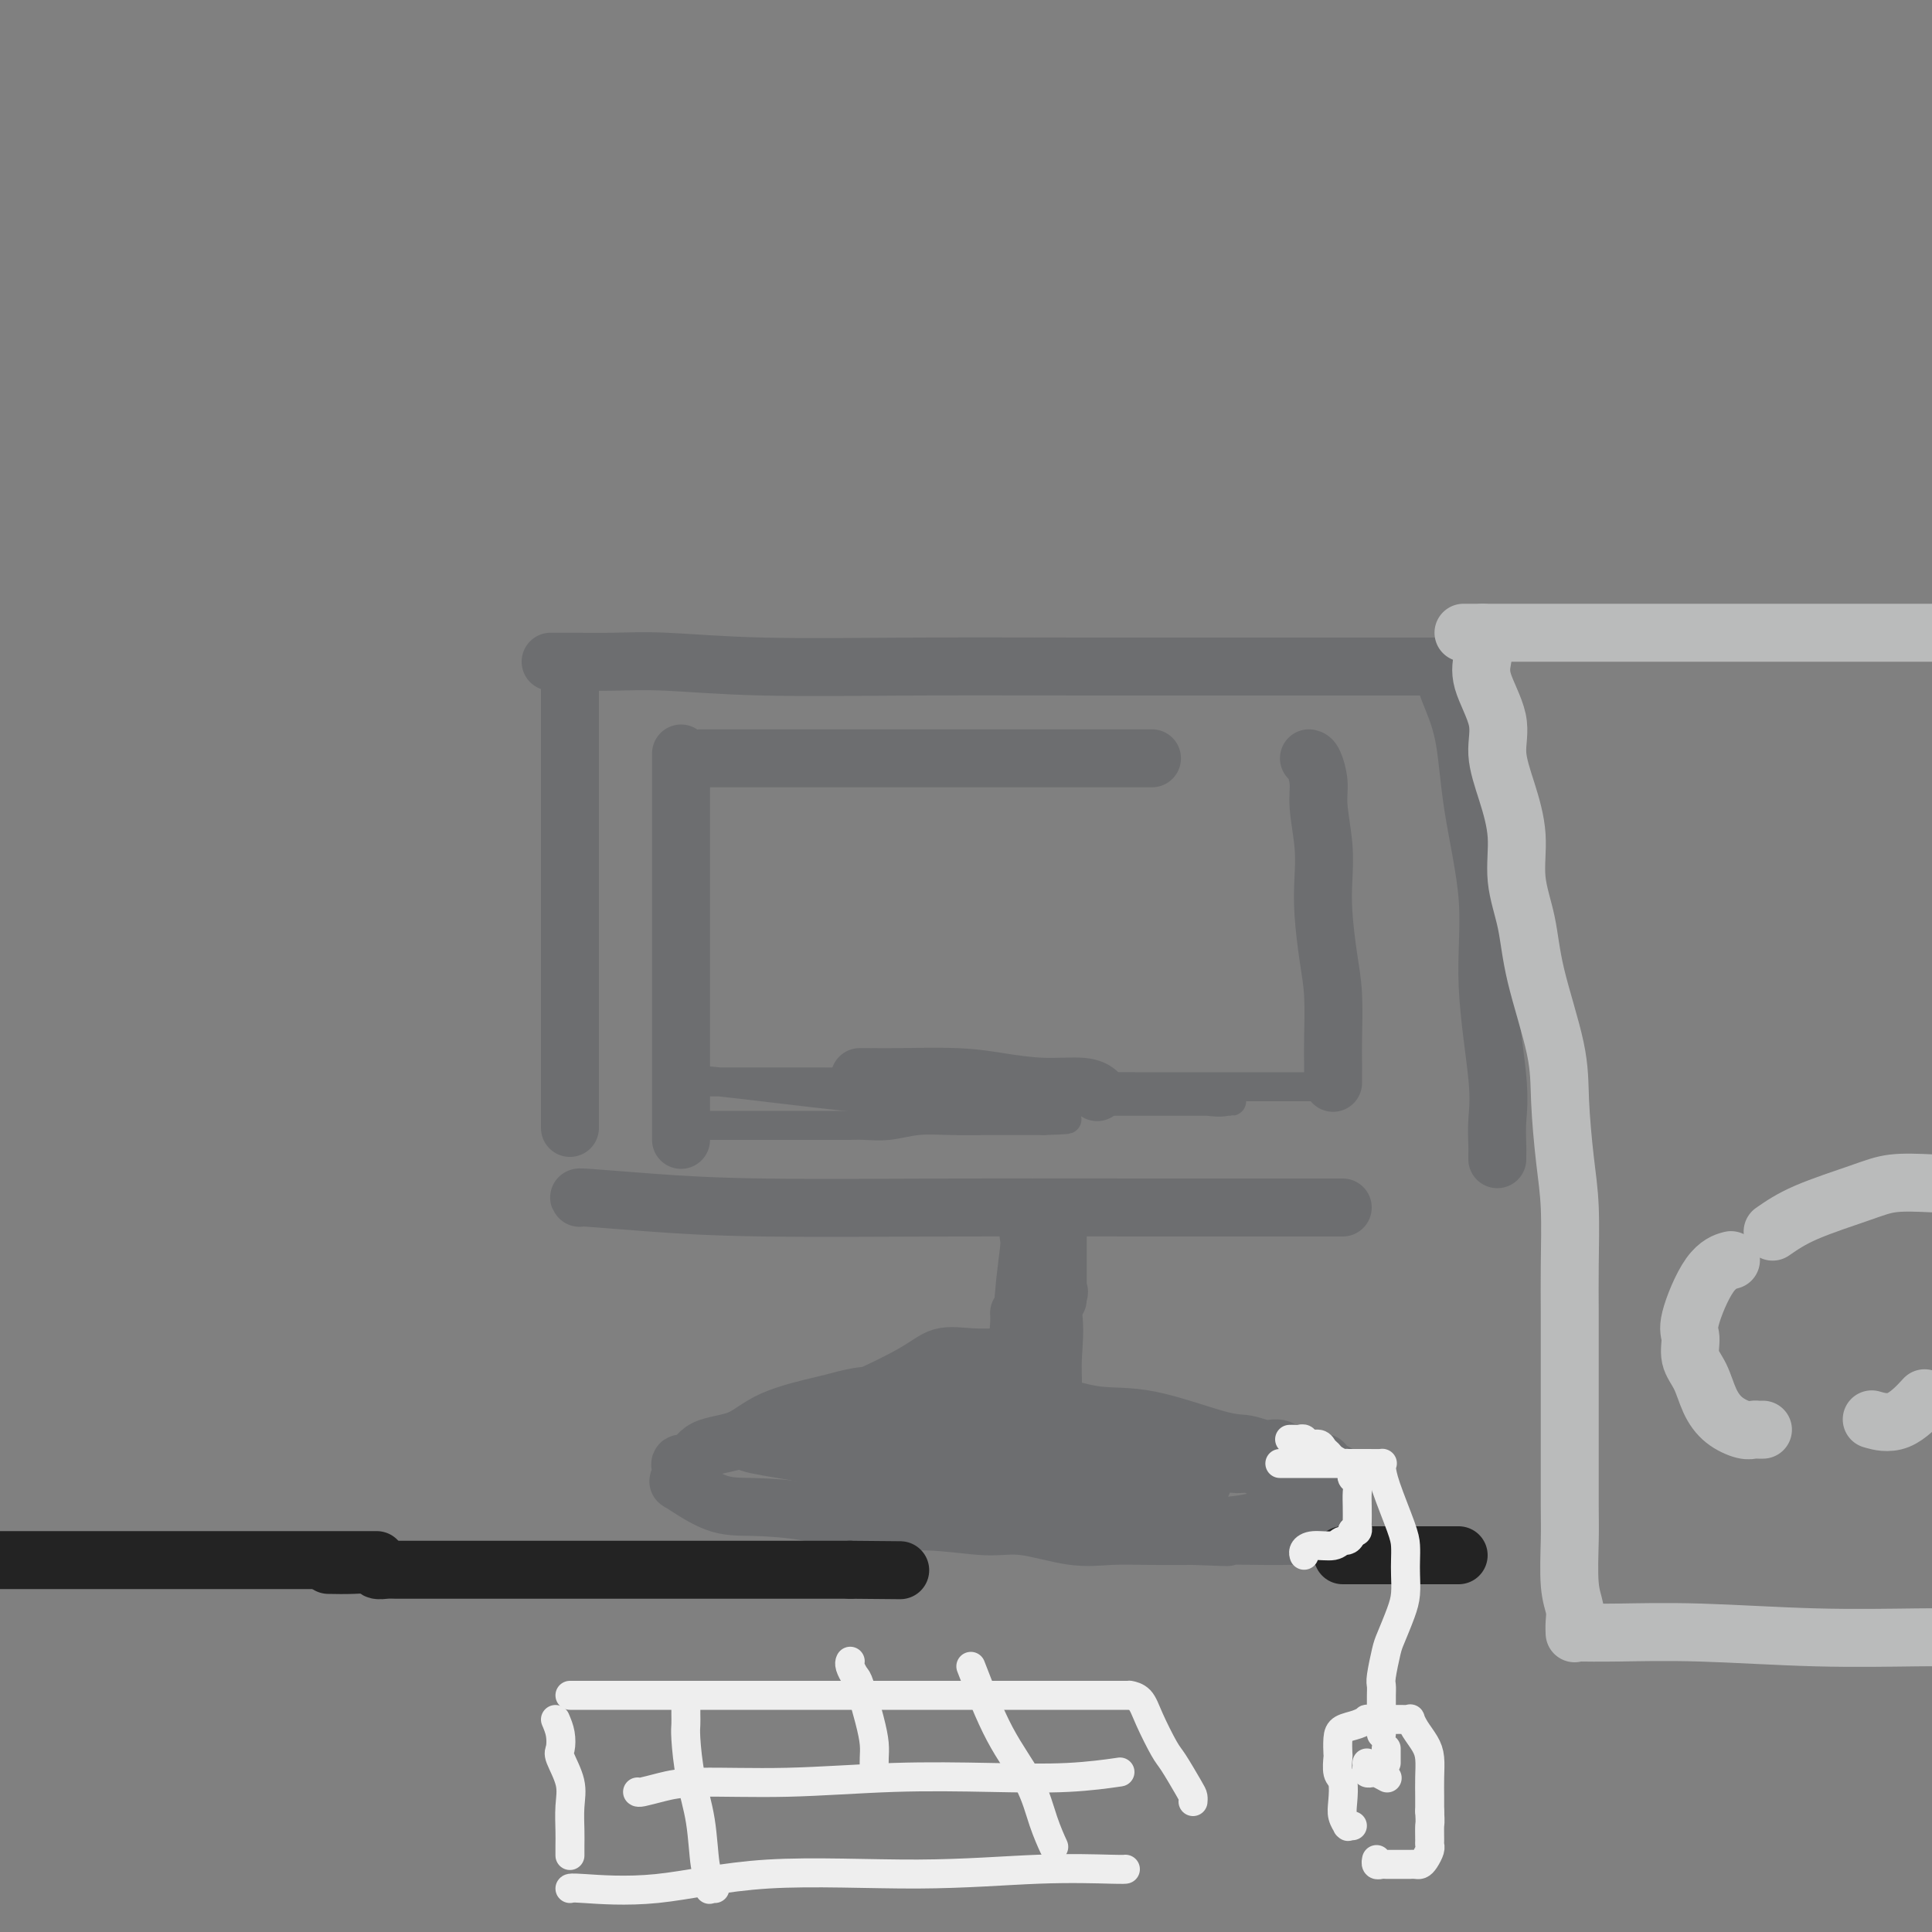 <svg viewBox='0 0 400 400' version='1.1' xmlns='http://www.w3.org/2000/svg' xmlns:xlink='http://www.w3.org/1999/xlink'><rect x="0" y="0" width="400" height="400" fill="#808080" stroke="none"/><g fill='none' stroke='#6D6E70' stroke-width='12' stroke-linecap='round' stroke-linejoin='round'><path d='M118,140c0.000,-0.019 0.000,-0.039 0,0c0.000,0.039 -0.000,0.136 0,4c0.000,3.864 -0.000,11.495 0,18c0.000,6.505 0.000,11.884 0,19c0.000,7.116 0.000,15.969 0,24c0.000,8.031 0.000,15.239 0,20c-0.000,4.761 0.000,7.075 0,8c0.000,0.925 0.000,0.463 0,0'/><path d='M114,137c0.208,-0.001 0.416,-0.001 1,0c0.584,0.001 1.544,0.004 2,0c0.456,-0.004 0.407,-0.015 2,0c1.593,0.015 4.826,0.057 8,0c3.174,-0.057 6.288,-0.211 11,0c4.712,0.211 11.023,0.789 20,1c8.977,0.211 20.621,0.057 32,0c11.379,-0.057 22.492,-0.015 34,0c11.508,0.015 23.409,0.004 32,0c8.591,-0.004 13.871,-0.001 19,0c5.129,0.001 10.106,0.000 13,0c2.894,-0.000 3.704,-0.000 4,0c0.296,0.000 0.079,0.000 0,0c-0.079,-0.000 -0.021,-0.000 1,0c1.021,0.000 3.006,0.000 4,0c0.994,-0.000 0.998,-0.000 1,0c0.002,0.000 0.001,0.000 0,0'/><path d='M299,139c0.118,1.001 0.236,2.003 1,4c0.764,1.997 2.174,4.990 3,9c0.826,4.010 1.069,9.036 2,15c0.931,5.964 2.551,12.865 3,19c0.449,6.135 -0.272,11.503 0,18c0.272,6.497 1.537,14.123 2,19c0.463,4.877 0.124,7.006 0,9c-0.124,1.994 -0.033,3.854 0,5c0.033,1.146 0.009,1.578 0,2c-0.009,0.422 -0.003,0.835 0,1c0.003,0.165 0.001,0.083 0,0'/><path d='M120,248c-0.184,-0.083 -0.368,-0.166 2,0c2.368,0.166 7.289,0.580 13,1c5.711,0.420 12.213,0.845 23,1c10.787,0.155 25.860,0.042 40,0c14.140,-0.042 27.348,-0.011 38,0c10.652,0.011 18.749,0.003 25,0c6.251,-0.003 10.655,-0.001 13,0c2.345,0.001 2.631,0.000 3,0c0.369,-0.000 0.820,-0.000 1,0c0.180,0.000 0.090,0.000 0,0'/><path d='M219,255c0.000,-0.205 0.000,-0.411 0,0c-0.000,0.411 -0.001,1.437 0,3c0.001,1.563 0.003,3.661 0,5c-0.003,1.339 -0.010,1.919 0,3c0.010,1.081 0.037,2.665 0,3c-0.037,0.335 -0.138,-0.578 0,-1c0.138,-0.422 0.517,-0.353 0,-1c-0.517,-0.647 -1.928,-2.009 -3,-4c-1.072,-1.991 -1.803,-4.610 -2,-6c-0.197,-1.390 0.140,-1.549 0,-2c-0.140,-0.451 -0.755,-1.192 -1,-1c-0.245,0.192 -0.118,1.317 0,2c0.118,0.683 0.228,0.923 0,3c-0.228,2.077 -0.793,5.990 -1,9c-0.207,3.010 -0.056,5.118 0,7c0.056,1.882 0.016,3.538 0,5c-0.016,1.462 -0.008,2.731 0,4'/><path d='M212,284c-0.150,5.161 -0.026,3.062 0,2c0.026,-1.062 -0.046,-1.087 0,-2c0.046,-0.913 0.208,-2.714 0,-4c-0.208,-1.286 -0.788,-2.056 -1,-3c-0.212,-0.944 -0.057,-2.062 0,-3c0.057,-0.938 0.016,-1.697 0,-2c-0.016,-0.303 -0.008,-0.152 0,0'/><path d='M203,287c-1.205,0.022 -2.410,0.043 -4,0c-1.590,-0.043 -3.564,-0.152 -5,0c-1.436,0.152 -2.335,0.564 -4,1c-1.665,0.436 -4.097,0.895 -6,1c-1.903,0.105 -3.279,-0.144 -5,0c-1.721,0.144 -3.788,0.680 -5,1c-1.212,0.320 -1.570,0.423 -4,1c-2.430,0.577 -6.932,1.628 -10,3c-3.068,1.372 -4.703,3.064 -7,4c-2.297,0.936 -5.256,1.115 -7,2c-1.744,0.885 -2.271,2.474 -3,3c-0.729,0.526 -1.658,-0.012 -2,0c-0.342,0.012 -0.097,0.574 0,1c0.097,0.426 0.047,0.717 0,1c-0.047,0.283 -0.090,0.559 0,1c0.090,0.441 0.313,1.048 0,1c-0.313,-0.048 -1.161,-0.751 0,0c1.161,0.751 4.332,2.957 7,4c2.668,1.043 4.834,0.925 8,1c3.166,0.075 7.332,0.344 11,1c3.668,0.656 6.839,1.700 11,2c4.161,0.300 9.314,-0.144 14,0c4.686,0.144 8.907,0.876 12,1c3.093,0.124 5.058,-0.359 8,0c2.942,0.359 6.861,1.560 10,2c3.139,0.440 5.499,0.118 8,0c2.501,-0.118 5.143,-0.034 8,0c2.857,0.034 5.928,0.017 9,0'/><path d='M247,318c11.611,0.464 6.138,0.126 6,0c-0.138,-0.126 5.058,-0.038 8,0c2.942,0.038 3.629,0.025 5,0c1.371,-0.025 3.425,-0.062 5,0c1.575,0.062 2.671,0.224 3,0c0.329,-0.224 -0.108,-0.833 0,-1c0.108,-0.167 0.761,0.110 1,0c0.239,-0.110 0.065,-0.607 0,-1c-0.065,-0.393 -0.022,-0.683 0,-1c0.022,-0.317 0.022,-0.661 0,-1c-0.022,-0.339 -0.065,-0.672 0,-1c0.065,-0.328 0.239,-0.651 0,-1c-0.239,-0.349 -0.892,-0.723 -1,-1c-0.108,-0.277 0.328,-0.455 0,-1c-0.328,-0.545 -1.418,-1.455 -2,-2c-0.582,-0.545 -0.654,-0.725 -1,-1c-0.346,-0.275 -0.967,-0.646 -2,-1c-1.033,-0.354 -2.477,-0.690 -4,-1c-1.523,-0.310 -3.123,-0.594 -4,-1c-0.877,-0.406 -1.031,-0.935 -2,-1c-0.969,-0.065 -2.753,0.332 -4,0c-1.247,-0.332 -1.957,-1.394 -3,-2c-1.043,-0.606 -2.419,-0.755 -4,-1c-1.581,-0.245 -3.367,-0.587 -5,-1c-1.633,-0.413 -3.114,-0.898 -4,-1c-0.886,-0.102 -1.176,0.179 -2,0c-0.824,-0.179 -2.184,-0.817 -3,-1c-0.816,-0.183 -1.090,0.091 -2,0c-0.910,-0.091 -2.455,-0.545 -4,-1'/><path d='M228,296c-6.977,-2.028 -3.919,-2.099 -4,-2c-0.081,0.099 -3.303,0.366 -6,0c-2.697,-0.366 -4.871,-1.366 -6,-2c-1.129,-0.634 -1.213,-0.902 -2,-1c-0.787,-0.098 -2.277,-0.026 -3,0c-0.723,0.026 -0.679,0.005 -1,0c-0.321,-0.005 -1.006,0.006 -1,0c0.006,-0.006 0.702,-0.030 1,0c0.298,0.030 0.197,0.113 2,0c1.803,-0.113 5.510,-0.424 9,0c3.490,0.424 6.762,1.582 10,2c3.238,0.418 6.442,0.096 11,1c4.558,0.904 10.470,3.035 14,4c3.530,0.965 4.679,0.765 6,1c1.321,0.235 2.816,0.904 4,1c1.184,0.096 2.058,-0.380 3,0c0.942,0.380 1.951,1.618 3,2c1.049,0.382 2.137,-0.091 3,0c0.863,0.091 1.499,0.746 2,1c0.501,0.254 0.866,0.107 1,0c0.134,-0.107 0.038,-0.173 0,0c-0.038,0.173 -0.019,0.587 0,1'/><path d='M274,304c5.570,1.732 1.493,1.062 0,1c-1.493,-0.062 -0.404,0.484 0,1c0.404,0.516 0.123,1.002 0,1c-0.123,-0.002 -0.088,-0.491 0,0c0.088,0.491 0.229,1.964 0,3c-0.229,1.036 -0.827,1.636 -2,2c-1.173,0.364 -2.920,0.491 -5,1c-2.080,0.509 -4.494,1.399 -7,2c-2.506,0.601 -5.103,0.914 -8,1c-2.897,0.086 -6.094,-0.054 -10,0c-3.906,0.054 -8.520,0.302 -13,0c-4.480,-0.302 -8.826,-1.153 -13,-2c-4.174,-0.847 -8.176,-1.691 -14,-3c-5.824,-1.309 -13.469,-3.083 -17,-4c-3.531,-0.917 -2.946,-0.976 -3,-1c-0.054,-0.024 -0.747,-0.014 -1,0c-0.253,0.014 -0.066,0.032 1,0c1.066,-0.032 3.012,-0.114 4,0c0.988,0.114 1.017,0.422 2,0c0.983,-0.422 2.918,-1.575 4,-2c1.082,-0.425 1.309,-0.121 2,0c0.691,0.121 1.845,0.061 3,0'/><path d='M197,304c2.896,-0.536 2.636,-0.875 3,-1c0.364,-0.125 1.350,-0.036 2,0c0.650,0.036 0.962,0.018 1,0c0.038,-0.018 -0.197,-0.036 0,0c0.197,0.036 0.827,0.127 1,0c0.173,-0.127 -0.111,-0.473 0,-1c0.111,-0.527 0.616,-1.234 1,-2c0.384,-0.766 0.647,-1.592 1,-2c0.353,-0.408 0.797,-0.400 1,-1c0.203,-0.600 0.166,-1.809 0,-3c-0.166,-1.191 -0.461,-2.364 0,-4c0.461,-1.636 1.679,-3.734 2,-5c0.321,-1.266 -0.254,-1.701 0,-3c0.254,-1.299 1.336,-3.461 2,-5c0.664,-1.539 0.910,-2.454 1,-3c0.090,-0.546 0.023,-0.724 0,-1c-0.023,-0.276 -0.003,-0.649 0,-1c0.003,-0.351 -0.012,-0.681 0,-1c0.012,-0.319 0.049,-0.627 0,-1c-0.049,-0.373 -0.184,-0.810 0,-1c0.184,-0.190 0.689,-0.133 1,-1c0.311,-0.867 0.430,-2.656 1,-4c0.570,-1.344 1.591,-2.241 2,-3c0.409,-0.759 0.204,-1.379 0,-2'/><path d='M216,259c1.271,-5.392 -0.053,0.128 0,4c0.053,3.872 1.482,6.096 2,9c0.518,2.904 0.125,6.488 0,9c-0.125,2.512 0.019,3.951 0,5c-0.019,1.049 -0.201,1.707 0,3c0.201,1.293 0.786,3.220 1,4c0.214,0.780 0.058,0.412 0,1c-0.058,0.588 -0.017,2.132 0,3c0.017,0.868 0.012,1.061 0,1c-0.012,-0.061 -0.030,-0.377 0,-1c0.030,-0.623 0.107,-1.554 0,-3c-0.107,-1.446 -0.400,-3.408 -1,-6c-0.600,-2.592 -1.508,-5.813 -2,-7c-0.492,-1.187 -0.569,-0.339 -1,0c-0.431,0.339 -1.215,0.170 -2,0'/><path d='M213,281c-0.750,0.003 -1.124,0.009 -2,0c-0.876,-0.009 -2.254,-0.034 -4,0c-1.746,0.034 -3.861,0.127 -6,0c-2.139,-0.127 -4.303,-0.475 -6,0c-1.697,0.475 -2.928,1.773 -7,4c-4.072,2.227 -10.986,5.384 -15,7c-4.014,1.616 -5.128,1.690 -6,2c-0.872,0.310 -1.502,0.856 -2,1c-0.498,0.144 -0.863,-0.113 -1,0c-0.137,0.113 -0.046,0.597 0,1c0.046,0.403 0.045,0.723 0,1c-0.045,0.277 -0.136,0.509 1,1c1.136,0.491 3.499,1.242 6,2c2.501,0.758 5.139,1.523 8,2c2.861,0.477 5.945,0.665 9,1c3.055,0.335 6.080,0.818 12,1c5.920,0.182 14.735,0.064 21,0c6.265,-0.064 9.980,-0.073 13,0c3.020,0.073 5.345,0.227 7,0c1.655,-0.227 2.639,-0.834 3,-1c0.361,-0.166 0.097,0.109 0,0c-0.097,-0.109 -0.028,-0.603 -1,-1c-0.972,-0.397 -2.986,-0.699 -5,-1'/><path d='M238,301c-2.468,-0.807 -5.637,-1.824 -13,-3c-7.363,-1.176 -18.920,-2.510 -26,-3c-7.080,-0.490 -9.684,-0.134 -12,0c-2.316,0.134 -4.345,0.048 -6,0c-1.655,-0.048 -2.937,-0.056 -3,0c-0.063,0.056 1.092,0.176 2,0c0.908,-0.176 1.569,-0.650 4,0c2.431,0.650 6.633,2.423 11,3c4.367,0.577 8.901,-0.042 14,0c5.099,0.042 10.765,0.744 15,1c4.235,0.256 7.040,0.065 9,0c1.960,-0.065 3.073,-0.003 3,0c-0.073,0.003 -1.334,-0.052 -2,0c-0.666,0.052 -0.737,0.210 -6,0c-5.263,-0.210 -15.717,-0.788 -24,-1c-8.283,-0.212 -14.393,-0.057 -21,0c-6.607,0.057 -13.709,0.015 -18,0c-4.291,-0.015 -5.771,-0.004 -7,0c-1.229,0.004 -2.208,0.001 -2,0c0.208,-0.001 1.604,-0.001 3,0'/><path d='M159,298c-10.483,0.350 1.809,1.725 8,3c6.191,1.275 6.280,2.451 9,3c2.720,0.549 8.072,0.473 13,1c4.928,0.527 9.434,1.658 14,2c4.566,0.342 9.192,-0.105 13,0c3.808,0.105 6.797,0.761 9,1c2.203,0.239 3.619,0.060 5,0c1.381,-0.060 2.728,-0.001 4,0c1.272,0.001 2.468,-0.055 4,0c1.532,0.055 3.401,0.223 5,0c1.599,-0.223 2.928,-0.836 4,-1c1.072,-0.164 1.885,0.121 2,0c0.115,-0.121 -0.469,-0.648 -1,-1c-0.531,-0.352 -1.009,-0.529 -2,-1c-0.991,-0.471 -2.496,-1.235 -4,-2'/><path d='M242,303c-1.626,-0.885 -3.193,-1.099 -5,-2c-1.807,-0.901 -3.856,-2.489 -5,-3c-1.144,-0.511 -1.385,0.055 -2,0c-0.615,-0.055 -1.604,-0.730 -2,-1c-0.396,-0.270 -0.198,-0.135 0,0'/><path d='M141,156c0.000,0.054 0.000,0.108 0,1c0.000,0.892 0.000,2.621 0,5c0.000,2.379 0.000,5.406 0,9c0.000,3.594 -0.000,7.754 0,12c0.000,4.246 0.000,8.577 0,13c0.000,4.423 0.000,8.936 0,13c0.000,4.064 0.000,7.677 0,12c0.000,4.323 0.000,9.356 0,12c0.000,2.644 0.000,2.898 0,3c0.000,0.102 0.000,0.051 0,0'/><path d='M145,157c1.023,0.000 2.046,0.000 4,0c1.954,0.000 4.841,0.000 8,0c3.159,0.000 6.592,0.000 10,0c3.408,0.000 6.792,0.000 9,0c2.208,0.000 3.241,0.000 5,0c1.759,0.000 4.243,0.000 6,0c1.757,-0.000 2.788,0.000 4,0c1.212,0.000 2.607,0.000 3,0c0.393,0.000 -0.214,0.000 0,0c0.214,0.000 1.249,0.000 2,0c0.751,0.000 1.218,0.000 4,0c2.782,0.000 7.880,0.000 12,0c4.120,-0.000 7.262,0.000 10,0c2.738,0.000 5.071,-0.000 7,0c1.929,0.000 3.455,0.000 4,0c0.545,0.000 0.108,0.000 1,0c0.892,0.000 3.112,0.000 4,0c0.888,0.000 0.444,0.000 0,0'/><path d='M271,157c0.301,0.069 0.603,0.137 1,1c0.397,0.863 0.890,2.519 1,4c0.110,1.481 -0.164,2.785 0,5c0.164,2.215 0.766,5.340 1,8c0.234,2.660 0.101,4.854 0,7c-0.101,2.146 -0.171,4.245 0,7c0.171,2.755 0.582,6.166 1,9c0.418,2.834 0.844,5.093 1,8c0.156,2.907 0.042,6.464 0,9c-0.042,2.536 -0.011,4.051 0,5c0.011,0.949 0.003,1.332 0,2c-0.003,0.668 -0.001,1.619 0,2c0.001,0.381 0.000,0.190 0,0'/><path d='M178,223c0.345,0.000 0.689,0.000 1,0c0.311,-0.000 0.587,-0.001 1,0c0.413,0.001 0.963,0.003 1,0c0.037,-0.003 -0.440,-0.011 0,0c0.440,0.011 1.798,0.040 5,0c3.202,-0.040 8.249,-0.151 12,0c3.751,0.151 6.207,0.562 9,1c2.793,0.438 5.924,0.901 9,1c3.076,0.099 6.097,-0.166 8,0c1.903,0.166 2.686,0.762 3,1c0.314,0.238 0.157,0.119 0,0'/></g>
<g fill='none' stroke='#BABBBB' stroke-width='12' stroke-linecap='round' stroke-linejoin='round'><path d='M303,131c0.531,0.000 1.062,0.000 1,0c-0.062,0.000 -0.718,0.000 1,0c1.718,0.000 5.809,0.000 10,0c4.191,0.000 8.482,0.000 13,0c4.518,0.000 9.264,0.000 14,0c4.736,0.000 9.462,0.000 14,0c4.538,0.000 8.886,0.000 14,0c5.114,0.000 10.992,0.000 16,0c5.008,0.000 9.145,0.000 12,0c2.855,0.000 4.427,0.000 6,0'/><path d='M307,131c-0.025,0.604 -0.050,1.208 0,2c0.050,0.792 0.177,1.773 0,3c-0.177,1.227 -0.656,2.702 0,5c0.656,2.298 2.447,5.420 3,8c0.553,2.580 -0.132,4.619 0,7c0.132,2.381 1.083,5.104 2,8c0.917,2.896 1.801,5.965 2,9c0.199,3.035 -0.287,6.034 0,9c0.287,2.966 1.348,5.897 2,9c0.652,3.103 0.897,6.379 2,11c1.103,4.621 3.066,10.589 4,15c0.934,4.411 0.839,7.267 1,11c0.161,3.733 0.579,8.344 1,12c0.421,3.656 0.845,6.358 1,10c0.155,3.642 0.042,8.226 0,12c-0.042,3.774 -0.011,6.739 0,10c0.011,3.261 0.003,6.818 0,10c-0.003,3.182 -0.002,5.989 0,9c0.002,3.011 0.004,6.227 0,10c-0.004,3.773 -0.015,8.102 0,11c0.015,2.898 0.057,4.363 0,7c-0.057,2.637 -0.211,6.444 0,9c0.211,2.556 0.789,3.860 1,5c0.211,1.140 0.057,2.115 0,3c-0.057,0.885 -0.016,1.682 0,2c0.016,0.318 0.008,0.159 0,0'/><path d='M327,338c-0.546,-0.008 -1.091,-0.016 0,0c1.091,0.016 3.820,0.057 8,0c4.180,-0.057 9.811,-0.211 17,0c7.189,0.211 15.935,0.788 24,1c8.065,0.212 15.447,0.061 21,0c5.553,-0.061 9.276,-0.030 13,0'/><path d='M365,296c-0.343,0.010 -0.687,0.020 -1,0c-0.313,-0.020 -0.597,-0.070 -1,0c-0.403,0.070 -0.925,0.260 -2,0c-1.075,-0.260 -2.704,-0.969 -4,-2c-1.296,-1.031 -2.259,-2.384 -3,-4c-0.741,-1.616 -1.259,-3.493 -2,-5c-0.741,-1.507 -1.704,-2.642 -2,-4c-0.296,-1.358 0.075,-2.938 0,-4c-0.075,-1.062 -0.598,-1.604 0,-4c0.598,-2.396 2.315,-6.645 4,-9c1.685,-2.355 3.339,-2.816 4,-3c0.661,-0.184 0.331,-0.092 0,0'/><path d='M367,255c1.875,-1.298 3.750,-2.595 7,-4c3.250,-1.405 7.875,-2.917 11,-4c3.125,-1.083 4.750,-1.738 7,-2c2.250,-0.262 5.125,-0.131 8,0'/><path d='M398,290c0.417,-0.452 0.833,-0.905 0,0c-0.833,0.905 -2.917,3.167 -5,4c-2.083,0.833 -4.167,0.238 -5,0c-0.833,-0.238 -0.417,-0.119 0,0'/></g>
<g fill='none' stroke='#232323' stroke-width='12' stroke-linecap='round' stroke-linejoin='round'><path d='M68,324c1.678,0.030 3.356,0.061 5,0c1.644,-0.061 3.255,-0.212 4,0c0.745,0.212 0.625,0.789 1,1c0.375,0.211 1.246,0.057 2,0c0.754,-0.057 1.390,-0.015 2,0c0.610,0.015 1.195,0.004 2,0c0.805,-0.004 1.831,-0.001 3,0c1.169,0.001 2.483,0.000 4,0c1.517,-0.000 3.238,-0.000 5,0c1.762,0.000 3.567,0.000 5,0c1.433,-0.000 2.495,-0.000 4,0c1.505,0.000 3.452,0.000 5,0c1.548,-0.000 2.697,-0.000 4,0c1.303,0.000 2.760,0.000 4,0c1.240,-0.000 2.263,-0.000 3,0c0.737,0.000 1.189,0.000 2,0c0.811,-0.000 1.981,-0.000 4,0c2.019,0.000 4.887,0.000 7,0c2.113,-0.000 3.470,-0.000 5,0c1.530,0.000 3.234,0.000 5,0c1.766,-0.000 3.594,-0.000 5,0c1.406,0.000 2.389,0.000 3,0c0.611,-0.000 0.848,-0.000 2,0c1.152,0.000 3.217,0.000 4,0c0.783,-0.000 0.282,-0.000 1,0c0.718,0.000 2.653,0.000 4,0c1.347,0.000 2.104,0.000 3,0c0.896,0.000 1.931,0.000 3,0c1.069,0.000 2.172,0.000 3,0c0.828,0.000 1.379,0.000 2,0c0.621,0.000 1.310,0.000 2,0'/><path d='M176,325c18.000,0.167 9.000,0.083 0,0'/><path d='M278,322c0.331,0.000 0.662,0.000 1,0c0.338,0.000 0.682,0.000 1,0c0.318,0.000 0.611,0.000 2,0c1.389,0.000 3.875,0.000 7,0c3.125,0.000 6.889,0.000 9,0c2.111,0.000 2.568,0.000 3,0c0.432,0.000 0.838,0.000 1,0c0.162,0.000 0.081,0.000 0,0'/><path d='M78,323c-0.939,0.000 -1.877,0.000 -2,0c-0.123,0.000 0.570,0.000 -3,0c-3.570,0.000 -11.401,0.000 -17,0c-5.599,-0.000 -8.964,0.000 -14,0c-5.036,0.000 -11.742,0.000 -17,0c-5.258,0.000 -9.070,0.000 -13,0c-3.930,0.000 -7.980,0.000 -11,0c-3.020,0.000 -5.010,0.000 -7,0'/></g>
<g fill='none' stroke='#EEEEEE' stroke-width='6' stroke-linecap='round' stroke-linejoin='round'><path d='M115,356c0.406,0.957 0.813,1.913 1,3c0.187,1.087 0.155,2.304 0,3c-0.155,0.696 -0.434,0.872 0,2c0.434,1.128 1.580,3.210 2,5c0.420,1.790 0.112,3.289 0,5c-0.112,1.711 -0.030,3.634 0,5c0.030,1.366 0.008,2.176 0,3c-0.008,0.824 -0.002,1.664 0,2c0.002,0.336 0.001,0.168 0,0'/><path d='M118,351c0.266,0.000 0.533,0.000 1,0c0.467,-0.000 1.136,-0.000 4,0c2.864,0.000 7.925,0.000 13,0c5.075,-0.000 10.164,-0.000 16,0c5.836,0.000 12.420,0.000 19,0c6.580,-0.000 13.157,-0.000 19,0c5.843,0.000 10.953,0.000 17,0c6.047,-0.000 13.030,-0.000 17,0c3.970,0.000 4.926,0.001 6,0c1.074,-0.001 2.264,-0.005 3,0c0.736,0.005 1.016,0.018 1,0c-0.016,-0.018 -0.329,-0.069 0,0c0.329,0.069 1.300,0.256 2,1c0.700,0.744 1.130,2.044 2,4c0.870,1.956 2.181,4.566 3,6c0.819,1.434 1.148,1.691 2,3c0.852,1.309 2.228,3.670 3,5c0.772,1.330 0.938,1.627 1,2c0.062,0.373 0.018,0.821 0,1c-0.018,0.179 -0.009,0.090 0,0'/><path d='M118,391c0.061,-0.093 0.123,-0.186 3,0c2.877,0.186 8.571,0.652 15,0c6.429,-0.652 13.593,-2.424 23,-3c9.407,-0.576 21.057,0.042 31,0c9.943,-0.042 18.181,-0.743 25,-1c6.819,-0.257 12.221,-0.069 15,0c2.779,0.069 2.937,0.020 3,0c0.063,-0.020 0.032,-0.010 0,0'/><path d='M142,354c-0.004,0.237 -0.008,0.474 0,1c0.008,0.526 0.029,1.342 0,2c-0.029,0.658 -0.109,1.159 0,3c0.109,1.841 0.408,5.023 1,8c0.592,2.977 1.478,5.750 2,9c0.522,3.250 0.679,6.976 1,9c0.321,2.024 0.804,2.346 1,3c0.196,0.654 0.104,1.639 0,2c-0.104,0.361 -0.220,0.097 0,0c0.220,-0.097 0.777,-0.028 1,0c0.223,0.028 0.111,0.014 0,0'/><path d='M176,344c0.026,-0.056 0.052,-0.112 0,0c-0.052,0.112 -0.182,0.393 0,1c0.182,0.607 0.676,1.542 1,2c0.324,0.458 0.479,0.441 1,2c0.521,1.559 1.407,4.694 2,7c0.593,2.306 0.891,3.785 1,5c0.109,1.215 0.029,2.168 0,3c-0.029,0.832 -0.008,1.543 0,2c0.008,0.457 0.002,0.662 0,1c-0.002,0.338 -0.001,0.811 0,1c0.001,0.189 0.000,0.095 0,0'/><path d='M201,345c1.931,4.987 3.862,9.974 6,14c2.138,4.026 4.482,7.093 6,10c1.518,2.907 2.211,5.656 3,8c0.789,2.344 1.674,4.285 2,5c0.326,0.715 0.093,0.204 0,0c-0.093,-0.204 -0.047,-0.102 0,0'/><path d='M132,371c0.104,0.081 0.209,0.162 1,0c0.791,-0.162 2.269,-0.565 4,-1c1.731,-0.435 3.714,-0.900 8,-1c4.286,-0.100 10.873,0.166 18,0c7.127,-0.166 14.794,-0.763 22,-1c7.206,-0.237 13.952,-0.115 20,0c6.048,0.115 11.397,0.223 16,0c4.603,-0.223 8.458,-0.778 10,-1c1.542,-0.222 0.771,-0.111 0,0'/><path d='M265,303c-0.018,0.000 -0.036,0.000 0,0c0.036,-0.000 0.127,-0.000 1,0c0.873,0.000 2.529,0.000 4,0c1.471,-0.000 2.758,-0.000 4,0c1.242,0.000 2.438,0.002 4,0c1.562,-0.002 3.491,-0.007 5,0c1.509,0.007 2.597,0.025 3,0c0.403,-0.025 0.122,-0.093 0,0c-0.122,0.093 -0.085,0.346 0,1c0.085,0.654 0.219,1.710 1,4c0.781,2.290 2.210,5.813 3,8c0.790,2.187 0.942,3.038 1,4c0.058,0.962 0.023,2.037 0,3c-0.023,0.963 -0.033,1.816 0,3c0.033,1.184 0.110,2.699 0,4c-0.110,1.301 -0.408,2.389 -1,4c-0.592,1.611 -1.479,3.744 -2,5c-0.521,1.256 -0.675,1.635 -1,3c-0.325,1.365 -0.819,3.717 -1,5c-0.181,1.283 -0.048,1.497 0,2c0.048,0.503 0.013,1.296 0,2c-0.013,0.704 -0.003,1.320 0,2c0.003,0.680 0.001,1.426 0,2c-0.001,0.574 -0.000,0.977 0,1c0.000,0.023 0.000,-0.334 0,0c-0.000,0.334 -0.000,1.359 0,2c0.000,0.641 0.000,0.897 0,1c-0.000,0.103 -0.000,0.051 0,0'/><path d='M280,378c-0.415,0.012 -0.829,0.024 -1,0c-0.171,-0.024 -0.097,-0.083 0,0c0.097,0.083 0.218,0.309 0,0c-0.218,-0.309 -0.777,-1.151 -1,-2c-0.223,-0.849 -0.112,-1.703 0,-3c0.112,-1.297 0.226,-3.037 0,-4c-0.226,-0.963 -0.791,-1.151 -1,-2c-0.209,-0.849 -0.061,-2.360 0,-3c0.061,-0.640 0.035,-0.410 0,-1c-0.035,-0.590 -0.077,-2.000 0,-3c0.077,-1.000 0.275,-1.588 1,-2c0.725,-0.412 1.979,-0.646 3,-1c1.021,-0.354 1.811,-0.827 2,-1c0.189,-0.173 -0.222,-0.046 0,0c0.222,0.046 1.078,0.011 2,0c0.922,-0.011 1.909,0.002 3,0c1.091,-0.002 2.285,-0.020 3,0c0.715,0.020 0.952,0.076 1,0c0.048,-0.076 -0.092,-0.286 0,0c0.092,0.286 0.417,1.066 1,2c0.583,0.934 1.424,2.021 2,3c0.576,0.979 0.886,1.850 1,3c0.114,1.150 0.031,2.579 0,4c-0.031,1.421 -0.009,2.835 0,4c0.009,1.165 0.004,2.083 0,3'/><path d='M296,375c0.154,2.677 0.038,2.370 0,3c-0.038,0.630 0.001,2.197 0,3c-0.001,0.803 -0.041,0.842 0,1c0.041,0.158 0.165,0.435 0,1c-0.165,0.565 -0.618,1.419 -1,2c-0.382,0.581 -0.693,0.888 -1,1c-0.307,0.112 -0.610,0.030 -1,0c-0.390,-0.030 -0.868,-0.008 -1,0c-0.132,0.008 0.081,0.002 0,0c-0.081,-0.002 -0.456,0.000 -1,0c-0.544,-0.000 -1.256,-0.004 -2,0c-0.744,0.004 -1.520,0.015 -2,0c-0.480,-0.015 -0.665,-0.056 -1,0c-0.335,0.056 -0.821,0.207 -1,0c-0.179,-0.207 -0.051,-0.774 0,-1c0.051,-0.226 0.026,-0.113 0,0'/><path d='M283,365c0.026,0.312 0.053,0.623 0,1c-0.053,0.377 -0.185,0.819 0,1c0.185,0.181 0.689,0.100 1,0c0.311,-0.100 0.430,-0.219 1,0c0.570,0.219 1.591,0.777 2,1c0.409,0.223 0.204,0.112 0,0'/><path d='M287,362c0.000,0.339 0.000,0.679 0,1c0.000,0.321 0.000,0.625 0,1c0.000,0.375 0.000,0.821 0,1c0.000,0.179 0.000,0.089 0,0'/><path d='M267,298c0.336,-0.009 0.671,-0.017 1,0c0.329,0.017 0.651,0.060 1,0c0.349,-0.060 0.724,-0.223 1,0c0.276,0.223 0.454,0.833 1,1c0.546,0.167 1.459,-0.109 2,0c0.541,0.109 0.708,0.603 1,1c0.292,0.397 0.709,0.698 1,1c0.291,0.302 0.456,0.606 1,1c0.544,0.394 1.465,0.879 2,1c0.535,0.121 0.683,-0.123 1,0c0.317,0.123 0.803,0.613 1,1c0.197,0.387 0.105,0.673 0,1c-0.105,0.327 -0.224,0.697 0,1c0.224,0.303 0.792,0.539 1,1c0.208,0.461 0.056,1.146 0,2c-0.056,0.854 -0.018,1.875 0,3c0.018,1.125 0.015,2.353 0,3c-0.015,0.647 -0.043,0.713 0,1c0.043,0.287 0.155,0.796 0,1c-0.155,0.204 -0.578,0.102 -1,0'/><path d='M280,317c-0.388,2.246 -1.358,1.859 -2,2c-0.642,0.141 -0.957,0.808 -2,1c-1.043,0.192 -2.816,-0.093 -4,0c-1.184,0.093 -1.780,0.563 -2,1c-0.220,0.437 -0.063,0.839 0,1c0.063,0.161 0.031,0.080 0,0'/></g>
<g fill='none' stroke='#6D6E70' stroke-width='6' stroke-linecap='round' stroke-linejoin='round'><path d='M145,233c-0.183,-0.000 -0.365,-0.000 0,0c0.365,0.000 1.278,0.000 2,0c0.722,-0.000 1.253,-0.000 2,0c0.747,0.000 1.709,0.000 3,0c1.291,-0.000 2.911,-0.000 5,0c2.089,0.000 4.648,0.000 6,0c1.352,-0.000 1.498,-0.000 2,0c0.502,0.000 1.359,0.000 2,0c0.641,-0.000 1.065,-0.000 2,0c0.935,0.000 2.380,0.001 3,0c0.620,-0.001 0.414,-0.004 1,0c0.586,0.004 1.962,0.015 3,0c1.038,-0.015 1.736,-0.057 3,0c1.264,0.057 3.095,0.211 5,0c1.905,-0.211 3.886,-0.789 6,-1c2.114,-0.211 4.363,-0.057 7,0c2.637,0.057 5.662,0.015 8,0c2.338,-0.015 3.989,-0.004 5,0c1.011,0.004 1.381,0.001 2,0c0.619,-0.001 1.486,-0.000 2,0c0.514,0.000 0.674,0.000 1,0c0.326,-0.000 0.819,-0.000 1,0c0.181,0.000 0.052,0.000 0,0c-0.052,-0.000 -0.026,-0.000 0,0'/><path d='M216,232c10.582,-0.275 1.536,-0.463 -3,-1c-4.536,-0.537 -4.564,-1.422 -8,-2c-3.436,-0.578 -10.280,-0.848 -15,-1c-4.720,-0.152 -7.316,-0.184 -15,-1c-7.684,-0.816 -20.456,-2.415 -26,-3c-5.544,-0.585 -3.860,-0.157 -4,0c-0.140,0.157 -2.102,0.042 -3,0c-0.898,-0.042 -0.731,-0.011 -1,0c-0.269,0.011 -0.975,0.002 1,0c1.975,-0.002 6.630,0.002 11,0c4.370,-0.002 8.456,-0.011 14,0c5.544,0.011 12.544,0.041 19,0c6.456,-0.041 12.366,-0.155 18,0c5.634,0.155 10.993,0.577 15,1c4.007,0.423 6.662,0.845 9,1c2.338,0.155 4.360,0.042 6,0c1.640,-0.042 2.897,-0.012 3,0c0.103,0.012 -0.949,0.006 -2,0'/><path d='M235,226c13.923,0.475 2.232,0.663 -5,1c-7.232,0.337 -10.005,0.822 -14,1c-3.995,0.178 -9.212,0.048 -14,0c-4.788,-0.048 -9.145,-0.013 -13,0c-3.855,0.013 -7.207,0.003 -9,0c-1.793,-0.003 -2.028,-0.001 -2,0c0.028,0.001 0.321,0.000 3,0c2.679,-0.000 7.746,-0.000 13,0c5.254,0.000 10.694,0.000 17,0c6.306,-0.000 13.477,-0.001 20,0c6.523,0.001 12.398,0.002 16,0c3.602,-0.002 4.931,-0.007 6,0c1.069,0.007 1.879,0.026 2,0c0.121,-0.026 -0.446,-0.098 -1,0c-0.554,0.098 -1.094,0.366 -4,0c-2.906,-0.366 -8.179,-1.366 -13,-2c-4.821,-0.634 -9.189,-0.902 -12,-1c-2.811,-0.098 -4.064,-0.026 -5,0c-0.936,0.026 -1.553,0.008 -2,0c-0.447,-0.008 -0.723,-0.004 -1,0'/><path d='M217,225c-5.540,-0.464 -1.390,-0.124 2,0c3.390,0.124 6.022,0.033 9,0c2.978,-0.033 6.304,-0.009 11,0c4.696,0.009 10.761,0.002 16,0c5.239,-0.002 9.652,-0.001 13,0c3.348,0.001 5.632,0.000 7,0c1.368,-0.000 1.819,-0.000 2,0c0.181,0.000 0.090,0.000 0,0'/></g>
</svg>